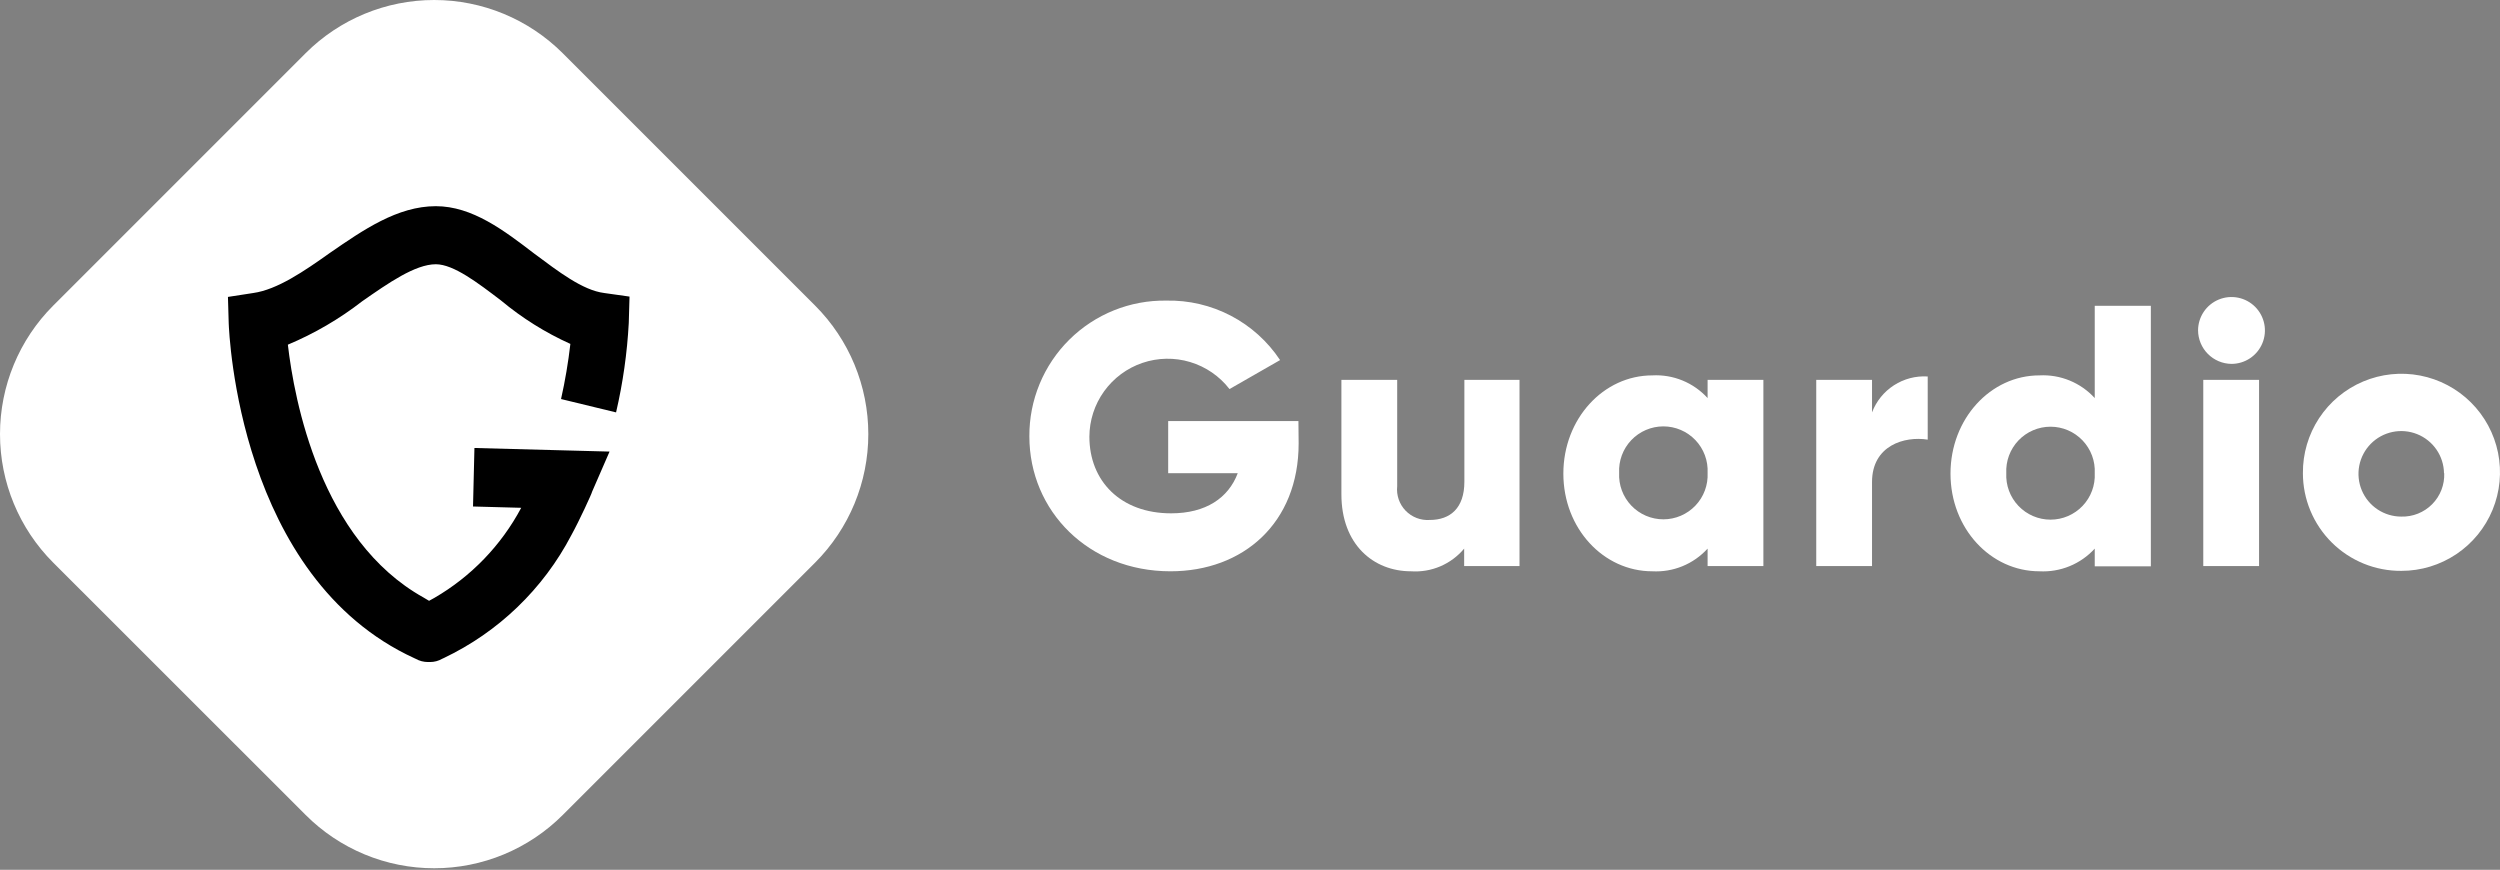<svg width="960" height="334" viewBox="0 0 960 334" fill="none" xmlns="http://www.w3.org/2000/svg">
<rect x="0" y="0" width="960" height="334" fill="#808080" stroke="none"/>
<path fill-rule="evenodd" clip-rule="evenodd" d="M117.371 312.944L20.43 216.045C7.348 202.955 0 185.206 0 166.699C0 148.193 7.348 130.444 20.43 117.354L117.371 20.413C130.467 7.341 148.214 0 166.717 0C185.22 0 202.967 7.341 216.062 20.413L313.003 117.354C326.085 130.444 333.433 148.193 333.433 166.699C333.433 185.206 326.085 202.955 313.003 216.045L216.104 312.944C209.624 319.433 201.929 324.581 193.458 328.093C184.987 331.605 175.907 333.412 166.737 333.412C157.568 333.412 148.487 331.605 140.017 328.093C131.546 324.581 123.851 319.433 117.371 312.944Z" fill="white"/>
<path fill-rule="evenodd" clip-rule="evenodd" d="M164.386 254.218C162.706 254.228 161.053 253.797 159.593 252.968L159.134 252.759C91.701 221.835 87.991 128.103 87.825 124.143L87.533 114.016L97.244 112.516C106.454 111.224 116.749 104.18 126.709 97.095C139.463 88.301 152.633 79.174 167.345 79.174C181.39 79.174 193.56 88.51 205.271 97.47C214.315 104.18 223.692 111.474 232.028 112.516L241.738 113.891L241.447 124.018C240.823 135.586 239.191 147.077 236.57 158.36L215.44 153.234C217.009 146.245 218.205 139.178 219.024 132.062C209.432 127.739 200.473 122.13 192.393 115.391C183.474 108.598 174.221 101.513 167.386 101.471C159.426 101.471 149.09 108.723 139.088 115.683C130.344 122.469 120.745 128.074 110.539 132.354C112.998 153.651 123.042 207.373 162.593 229.42L164.761 230.712L166.803 229.587C180.926 221.392 192.475 209.41 200.145 194.995L181.64 194.495L182.182 172.031L234.07 173.406L227.36 188.826C227.36 189.285 222.484 199.913 219.399 205.497C208.598 226.177 191.346 242.77 170.262 252.759L169.804 252.968C168.387 253.792 166.775 254.224 165.136 254.218H164.386Z" fill="black"/>
<path d="M498.678 170.28C498.678 200.829 477.423 219.376 449.457 219.376C418.033 219.376 395.277 196.245 395.277 167.571C395.232 160.673 396.565 153.835 399.198 147.459C401.831 141.083 405.711 135.297 410.61 130.44C415.509 125.584 421.329 121.755 427.728 119.177C434.127 116.6 440.976 115.327 447.874 115.433C456.489 115.248 465.012 117.245 472.648 121.238C480.285 125.231 486.787 131.091 491.551 138.272L472.13 149.4C468.297 144.452 463.016 140.825 457.023 139.024C451.03 137.222 444.624 137.337 438.699 139.352C432.775 141.366 427.627 145.18 423.974 150.262C420.321 155.343 418.346 161.438 418.324 167.696C418.324 184.7 430.286 197.12 449.707 197.12C463.002 197.12 471.713 191.244 475.297 181.7H448.582V161.695H498.595L498.678 170.28Z" fill="white"/>
<path d="M583.492 145.858V217.376H562.236V210.666C559.763 213.628 556.622 215.962 553.072 217.476C549.523 218.99 545.665 219.642 541.814 219.377C527.394 219.377 515.099 209.082 515.099 189.828V145.858H536.521V186.702C536.341 188.409 536.536 190.135 537.094 191.758C537.652 193.381 538.559 194.863 539.75 196.098C540.942 197.334 542.39 198.293 543.992 198.909C545.594 199.525 547.312 199.782 549.025 199.663C556.902 199.663 562.32 195.121 562.32 184.993V145.858H583.492Z" fill="white"/>
<path d="M677.139 145.858V217.376H655.717V210.666C653.043 213.605 649.748 215.912 646.071 217.419C642.395 218.925 638.429 219.594 634.461 219.377C615.748 219.377 600.328 202.956 600.328 181.868C600.328 160.779 615.748 144.15 634.461 144.15C638.429 143.932 642.395 144.601 646.071 146.108C649.748 147.615 653.043 149.921 655.717 152.86V145.858H677.139ZM655.717 181.576C655.831 179.275 655.476 176.974 654.674 174.815C653.872 172.655 652.639 170.681 651.051 169.012C649.463 167.343 647.552 166.014 645.434 165.106C643.317 164.198 641.037 163.73 638.733 163.73C636.429 163.73 634.149 164.198 632.032 165.106C629.914 166.014 628.004 167.343 626.415 169.012C624.827 170.681 623.595 172.655 622.792 174.815C621.99 176.974 621.636 179.275 621.75 181.576C621.636 183.877 621.99 186.177 622.792 188.337C623.595 190.497 624.827 192.471 626.415 194.14C628.004 195.809 629.914 197.138 632.032 198.046C634.149 198.953 636.429 199.422 638.733 199.422C641.037 199.422 643.317 198.953 645.434 198.046C647.552 197.138 649.463 195.809 651.051 194.14C652.639 192.471 653.872 190.497 654.674 188.337C655.476 186.177 655.831 183.877 655.717 181.576Z" fill="white"/>
<path d="M740.24 144.566V168.822C731.404 167.405 718.859 170.989 718.859 185.118V217.376H697.437V145.858H718.859V158.361C720.481 154.078 723.432 150.428 727.28 147.945C731.127 145.462 735.669 144.278 740.24 144.566Z" fill="white"/>
<path d="M825.927 117.434V217.459H804.38V210.666C801.703 213.6 798.407 215.904 794.731 217.41C791.056 218.916 787.091 219.588 783.125 219.376C764.412 219.376 748.991 202.956 748.991 181.867C748.991 160.778 764.412 144.149 783.125 144.149C787.091 143.938 791.056 144.609 794.731 146.116C798.407 147.622 801.703 149.925 804.38 152.86V117.434H825.927ZM804.38 181.7C804.494 179.399 804.139 177.099 803.337 174.939C802.535 172.779 801.303 170.805 799.714 169.136C798.126 167.467 796.215 166.138 794.098 165.231C791.98 164.323 789.701 163.854 787.397 163.854C785.093 163.854 782.813 164.323 780.695 165.231C778.578 166.138 776.667 167.467 775.079 169.136C773.491 170.805 772.258 172.779 771.456 174.939C770.654 177.099 770.299 179.399 770.413 181.7C770.299 184.001 770.654 186.302 771.456 188.461C772.258 190.621 773.491 192.595 775.079 194.264C776.667 195.933 778.578 197.262 780.695 198.17C782.813 199.078 785.093 199.546 787.397 199.546C789.701 199.546 791.98 199.078 794.098 198.17C796.215 197.262 798.126 195.933 799.714 194.264C801.303 192.595 802.535 190.621 803.337 188.461C804.139 186.302 804.494 184.001 804.38 181.7Z" fill="white"/>
<path d="M844.056 126.853C844.065 124.315 844.825 121.838 846.24 119.732C847.655 117.627 849.663 115.988 852.009 115.023C854.356 114.058 856.935 113.809 859.423 114.309C861.91 114.809 864.193 116.035 865.984 117.832C867.775 119.629 868.994 121.916 869.486 124.405C869.978 126.894 869.721 129.473 868.748 131.816C867.775 134.159 866.13 136.162 864.02 137.57C861.91 138.979 859.43 139.731 856.893 139.731C853.491 139.698 850.239 138.329 847.838 135.92C845.436 133.511 844.078 130.254 844.056 126.853ZM846.057 145.857H867.479V217.375H846.057V145.857Z" fill="white"/>
<path d="M884.316 181.699C884.25 174.201 886.413 166.852 890.531 160.585C894.649 154.318 900.535 149.416 907.444 146.5C914.353 143.585 921.972 142.788 929.335 144.21C936.697 145.632 943.472 149.21 948.797 154.489C954.123 159.768 957.761 166.51 959.248 173.86C960.735 181.209 960.006 188.835 957.152 195.77C954.297 202.704 949.447 208.634 943.217 212.807C936.987 216.98 929.657 219.208 922.159 219.209C917.205 219.253 912.291 218.315 907.702 216.45C903.112 214.584 898.938 211.828 895.42 208.341C891.901 204.854 889.108 200.704 887.202 196.131C885.297 191.558 884.315 186.653 884.316 181.699ZM938.496 181.699C938.447 178.463 937.442 175.313 935.608 172.645C933.774 169.978 931.192 167.912 928.188 166.708C925.183 165.503 921.89 165.214 918.721 165.875C915.552 166.537 912.65 168.12 910.378 170.426C908.107 172.732 906.568 175.658 905.954 178.837C905.34 182.015 905.68 185.304 906.93 188.29C908.18 191.276 910.284 193.826 912.979 195.619C915.674 197.413 918.838 198.37 922.075 198.37C924.274 198.435 926.463 198.046 928.506 197.229C930.548 196.412 932.401 195.184 933.949 193.62C935.497 192.057 936.707 190.192 937.503 188.141C938.3 186.09 938.666 183.898 938.579 181.699H938.496Z" fill="white"/>
</svg>
